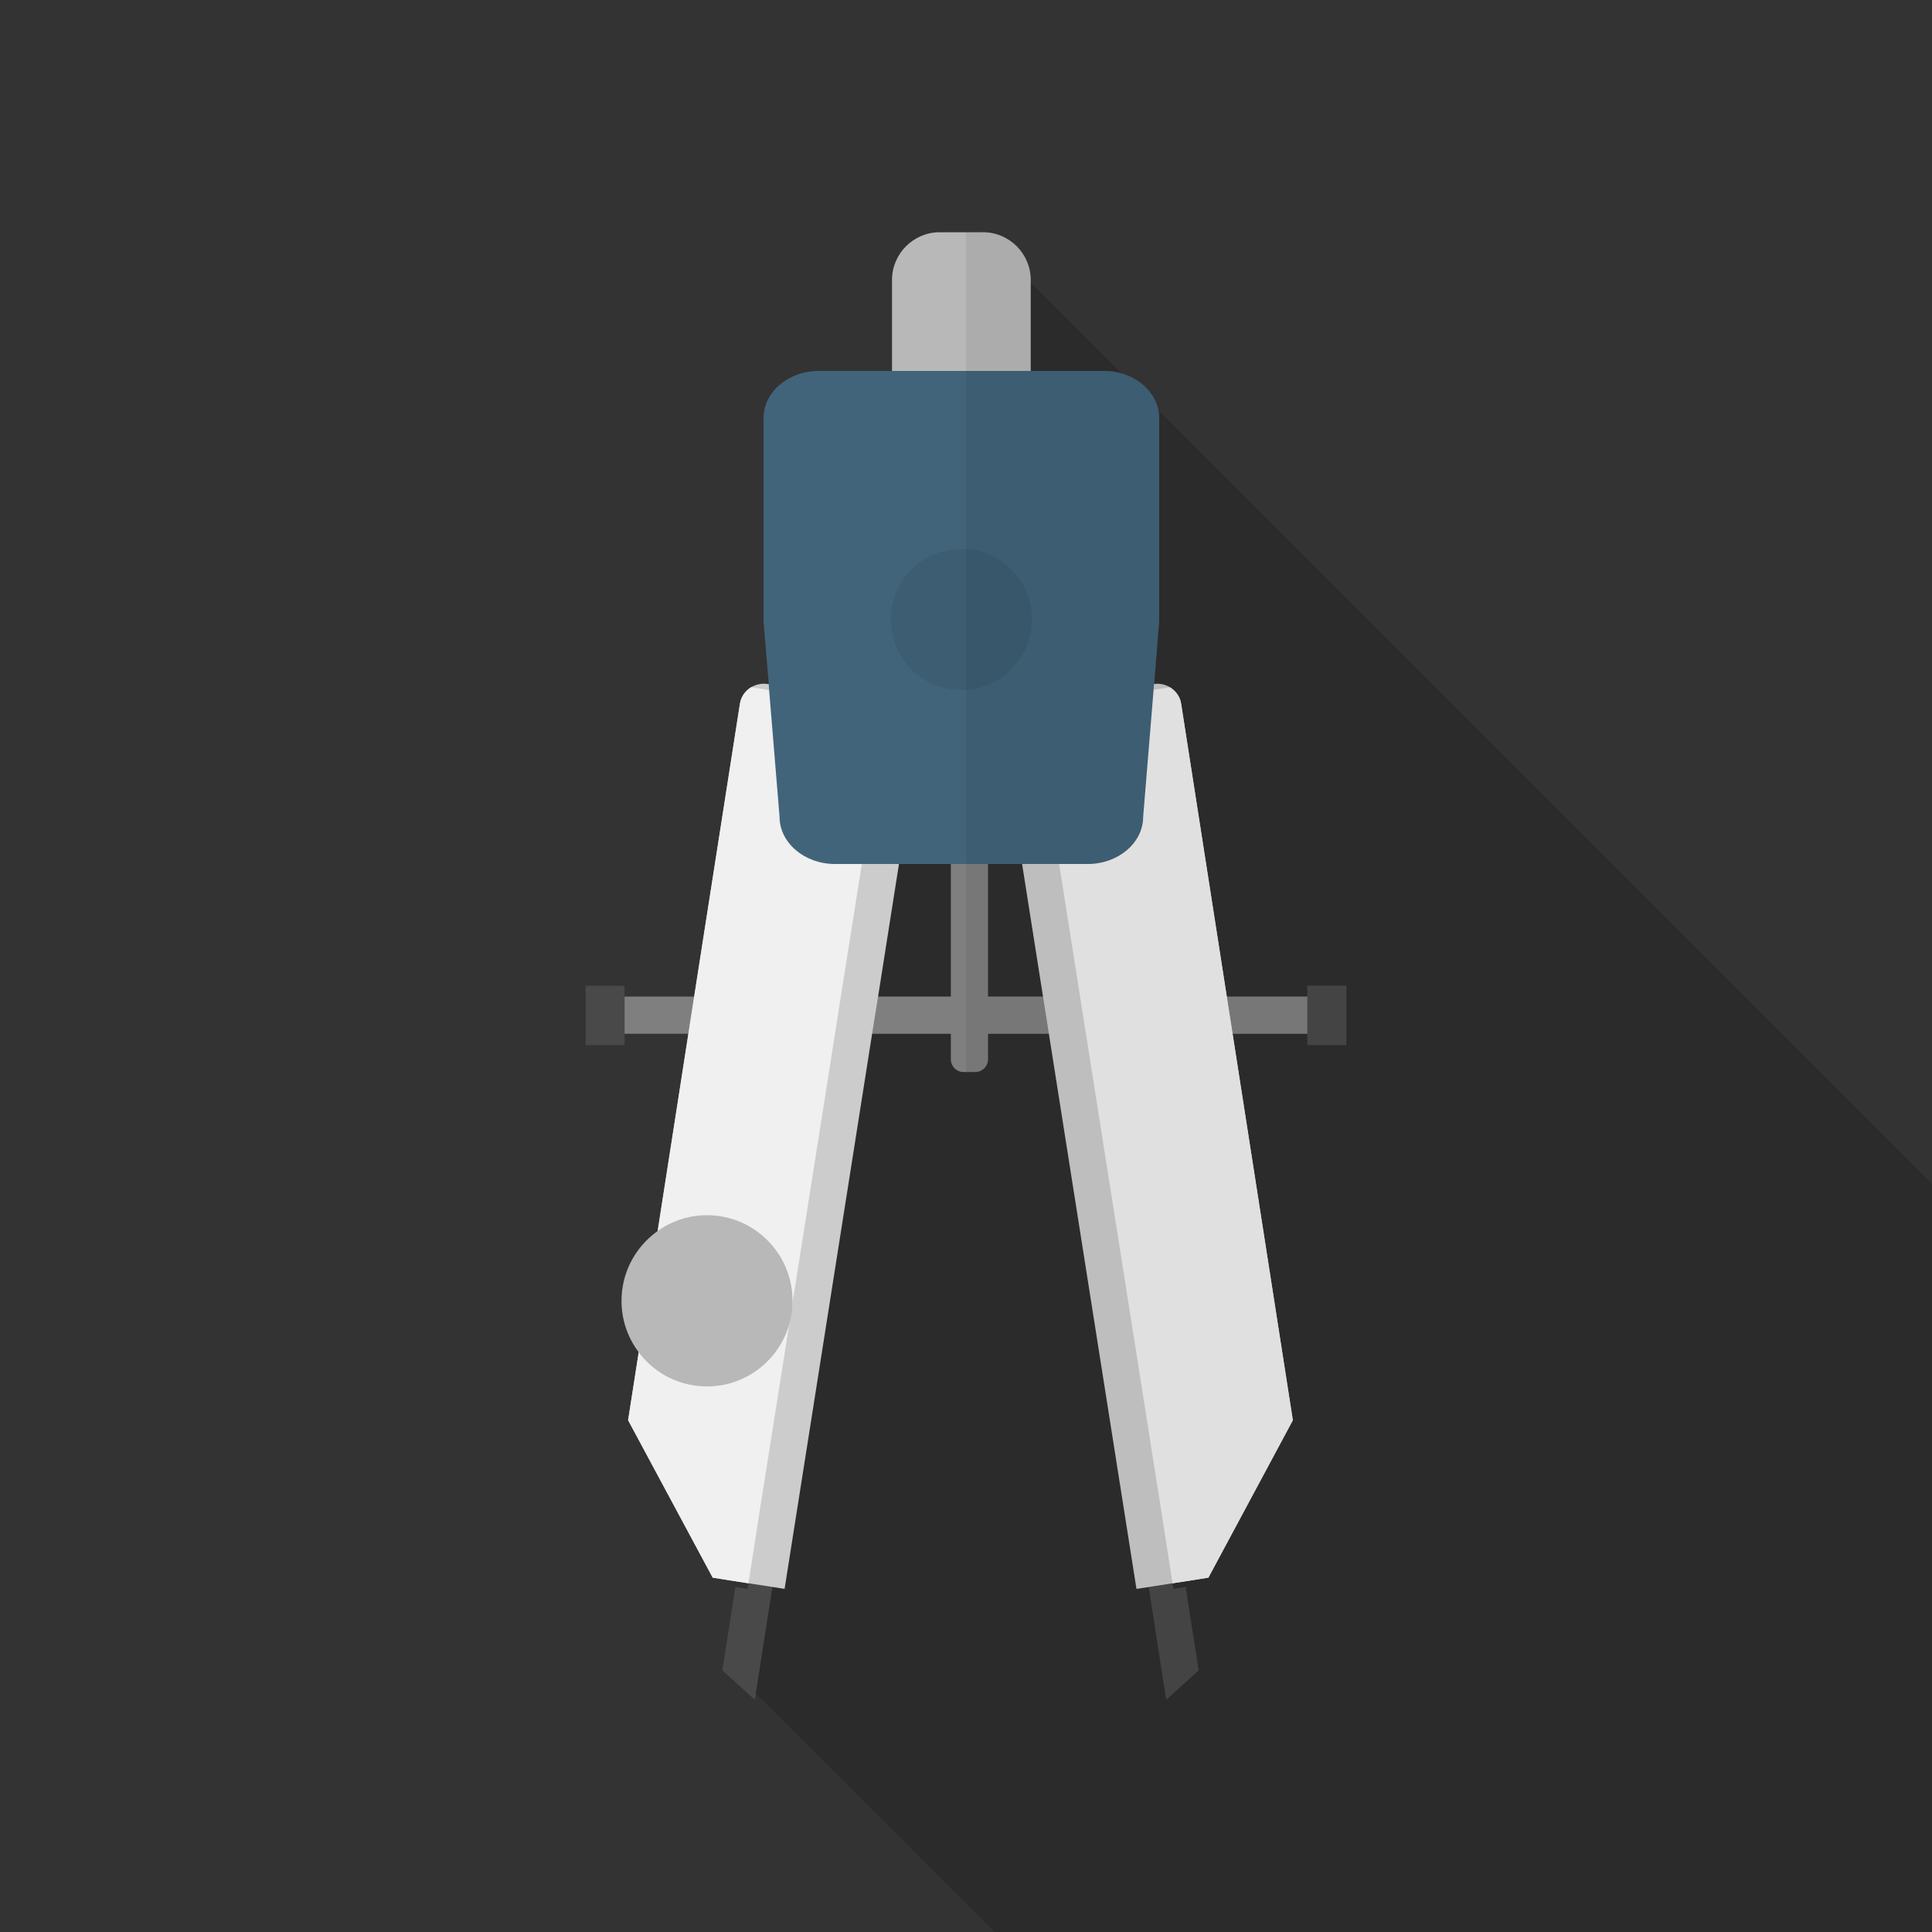 <svg xmlns="http://www.w3.org/2000/svg" viewBox="0 0 512 512"><rect x="0" y="0" width="512" height="512" fill="#333333" stroke="none"/><path d="M512 313.703V512H263.527l-63.232-63.233-8.499-8.499 3.072-19.712 3.226.512.256-1.485-4.966-.768-4.506-.717-22.426-41.727 2.816-18.023a22.468 22.468 0 01-4.557-13.619c0-7.629 3.789-14.387 9.574-18.483l8.141-52.275H165.53v3.021h-10.342v-15.769h10.342v2.867h18.432l12.135-77.671c.307-1.843 1.434-3.379 2.969-4.301 1.229-.717 2.714-1.076 4.199-.871l.461.051-1.383-16.589v-53.914c0-6.912 6.554-12.493 14.592-12.493h19.456V74.189c0-6.964 5.683-12.646 12.646-12.646h10.803l13.312 13.311 24.115 24.116 9.728 9.728L512 313.703z" opacity=".15" fill="#040000"/><path d="M258.451 284.103h-3.078a3.397 3.397 0 01-3.387-3.387v-53.224a3.397 3.397 0 013.387-3.387h3.078a3.397 3.397 0 013.387 3.387v53.224a3.397 3.397 0 01-3.387 3.387z" fill="#7f7f7f"/><path d="M355.635 267.469v3.072c0 1.894-1.536 3.431-3.379 3.431H159.744c-1.843 0-3.379-1.536-3.379-3.431v-3.072c0-1.844 1.536-3.379 3.379-3.379h192.512c1.843-.001 3.379 1.535 3.379 3.379z" fill="#7f7f7f"/><g fill="#4a4949"><path d="M155.187 261.223h10.342v15.769h-10.342zM346.453 261.209h10.348v15.762h-10.348z"/></g><path fill="#4a4949" d="M207.36 403.456l-2.662 17.1-4.404 28.211-.256 1.69-8.601-7.782.358-2.406 3.072-19.713 3.226.513.256-1.485-4.967-.768 2.663-17.152 4.966.768z"/><path d="M243.763 193.842l-5.53 35.124-5.53 35.123-1.587 9.882-23.193 147.097-3.226-.512-6.349-.973-4.966-.768-4.506-.717-22.426-41.727 2.816-18.023 5.018-32.102 8.141-52.275 1.536-9.882 12.135-77.671c.307-1.843 1.434-3.379 2.969-4.301 1.229-.717 2.714-1.076 4.199-.871l.461.051 35.174 5.53c3.226.514 5.376 3.637 4.864 7.015z" fill="#ccc"/><path d="M233.933 193.842l-5.529 35.124-5.581 35.123-1.536 9.882-11.316 71.629-.819 5.376-8.141 51.456-2.662 17.152-4.966-.768-4.506-.717-22.426-41.727 2.816-18.023 5.018-32.102 8.141-52.275 1.536-9.882 12.135-77.671c.307-1.843 1.434-3.379 2.969-4.301l4.762.768 25.293 3.942c3.173.513 5.375 3.636 4.812 7.014z" fill="#f0f0f0"/><path fill="#4a4949" d="M301.748 403.449l2.665 17.127 4.649 29.863 8.601-7.755-3.455-22.126-3.234.515-.239-1.489 4.962-.772-2.665-17.127-4.962.771z"/><path d="M265.325 193.821l35.854 227.252 3.234-.496 6.322-.992 4.962-.772 4.539-.717 22.383-41.716-29.624-189.983c-.294-1.838-1.452-3.345-2.959-4.263-1.25-.753-2.738-1.084-4.19-.864l-35.67 5.55c-3.197.495-5.366 3.638-4.851 7.001z" fill="#ccc"/><path d="M275.138 193.821l32.932 208.635 2.665 17.128 4.962-.772 4.539-.717 22.383-41.716-29.624-189.983c-.294-1.838-1.452-3.345-2.959-4.263l-30.047 4.686c-3.215.496-5.384 3.639-4.851 7.002z" fill="#f0f0f0"/><path d="M273.152 74.189v48.794c0 6.963-5.684 12.646-12.647 12.646h-11.469c-6.963 0-12.646-5.684-12.646-12.646V74.189c0-6.964 5.683-12.646 12.646-12.646h11.469c6.964-.001 12.647 5.682 12.647 12.646z" fill="#b8b8b8"/><path d="M306.995 108.698c-.922-4.557-4.71-8.295-9.728-9.728-1.433-.461-3.021-.666-4.659-.666h-75.674c-8.038 0-14.592 5.581-14.592 12.493v53.914l1.383 16.589.102 1.588 2.765 33.587c0 6.86 6.605 12.492 14.643 12.492h67.072c8.038 0 14.643-5.632 14.643-12.492l2.765-33.69.102-1.536h.051l1.331-16.537v-53.914c.001-.718-.05-1.435-.204-2.1z" fill="#41647a"/><circle cx="254.77" cy="164.16" r="18.718" opacity=".07" fill="#040000"/><path d="M210.022 344.729c0 .307 0 .614-.051.871-.051 1.894-.307 3.686-.819 5.376-2.714 9.472-11.418 16.436-21.76 16.436-7.424 0-14.029-3.533-18.125-9.063a22.468 22.468 0 01-4.557-13.619c0-7.629 3.789-14.387 9.574-18.483 3.686-2.663 8.192-4.199 13.107-4.199 12.494-.001 22.631 10.188 22.631 22.681z" fill="#b8b8b8"/><path fill="none" d="M261.837 228.973v35.126h14.576l-5.542-35.126zM232.678 264.099h19.308v-35.126H238.22z"/><path d="M346.452 261.209v2.889h-21.341l-12.116-77.702c-.294-1.837-1.452-3.344-2.959-4.264-1.249-.753-2.737-1.084-4.189-.863l1.366-16.537v-53.96c0-6.863-6.577-12.479-14.616-12.479H273.16V74.177c0-6.954-5.69-12.644-12.644-12.644H256v222.569h2.451a3.397 3.397 0 003.387-3.387v-6.766h16.129l23.212 147.122 3.234-.496 4.649 29.863 8.6-7.755-3.455-22.126-3.234.515-.239-1.489 4.962-.771 4.539-.717 22.383-41.716-15.972-102.428h19.805v3.021H356.8V261.21h-10.348zm-84.615 2.89v-35.126h9.033l5.542 35.126h-14.575z" opacity=".07" fill="#040000"/></svg>